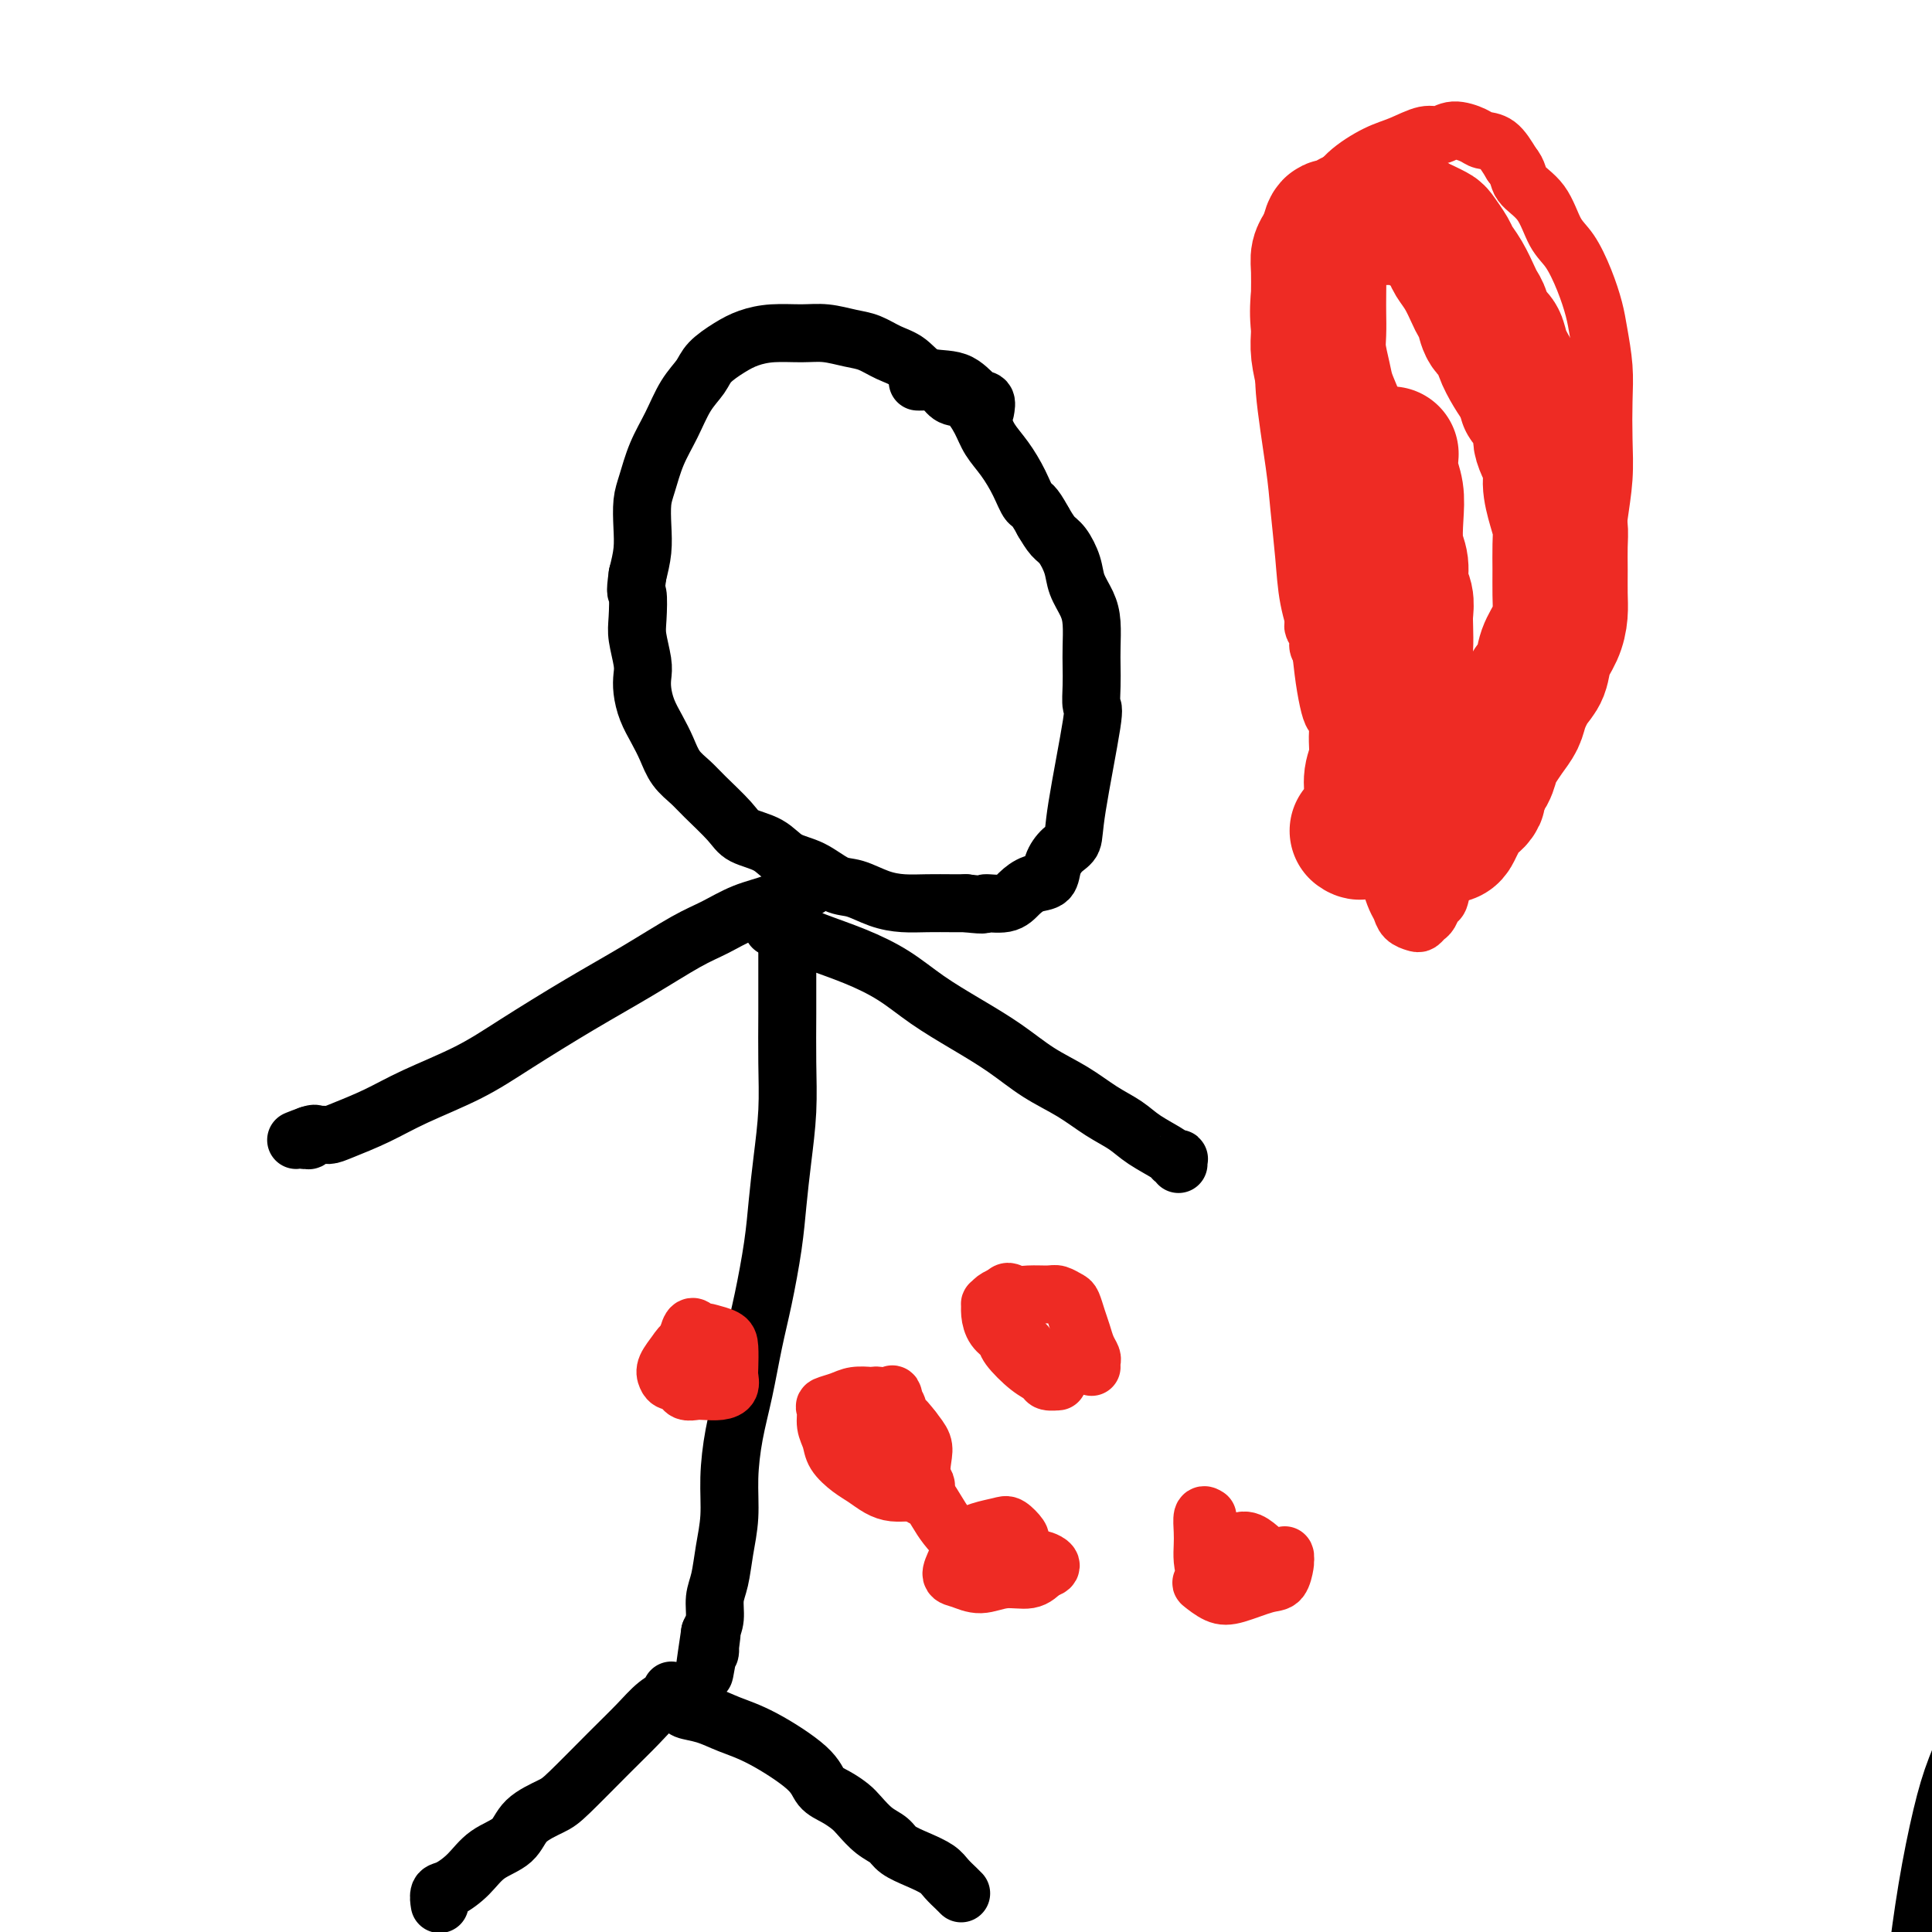 <svg viewBox='0 0 400 400' version='1.1' xmlns='http://www.w3.org/2000/svg' xmlns:xlink='http://www.w3.org/1999/xlink'><g fill='none' stroke='#000000' stroke-width='12' stroke-linecap='round' stroke-linejoin='round'><path d='M204,85c0.147,-0.821 0.294,-1.641 0,-2c-0.294,-0.359 -1.029,-0.256 -2,-1c-0.971,-0.744 -2.177,-2.336 -4,-3c-1.823,-0.664 -4.261,-0.401 -6,-1c-1.739,-0.599 -2.779,-2.059 -4,-3c-1.221,-0.941 -2.625,-1.362 -4,-2c-1.375,-0.638 -2.723,-1.492 -4,-2c-1.277,-0.508 -2.484,-0.670 -4,-1c-1.516,-0.330 -3.342,-0.830 -5,-1c-1.658,-0.170 -3.148,-0.012 -5,0c-1.852,0.012 -4.067,-0.121 -6,0c-1.933,0.121 -3.585,0.498 -5,1c-1.415,0.502 -2.594,1.129 -4,2c-1.406,0.871 -3.038,1.984 -4,3c-0.962,1.016 -1.256,1.934 -2,3c-0.744,1.066 -1.940,2.279 -3,4c-1.060,1.721 -1.983,3.950 -3,6c-1.017,2.050 -2.128,3.919 -3,6c-0.872,2.081 -1.504,4.372 -2,6c-0.496,1.628 -0.855,2.591 -1,4c-0.145,1.409 -0.078,3.264 0,5c0.078,1.736 0.165,3.353 0,5c-0.165,1.647 -0.583,3.323 -1,5'/><path d='M132,119c-0.623,4.516 -0.181,3.306 0,4c0.181,0.694 0.100,3.290 0,5c-0.100,1.710 -0.221,2.533 0,4c0.221,1.467 0.783,3.578 1,5c0.217,1.422 0.089,2.154 0,3c-0.089,0.846 -0.138,1.805 0,3c0.138,1.195 0.463,2.627 1,4c0.537,1.373 1.285,2.686 2,4c0.715,1.314 1.396,2.627 2,4c0.604,1.373 1.132,2.805 2,4c0.868,1.195 2.077,2.153 3,3c0.923,0.847 1.561,1.582 3,3c1.439,1.418 3.678,3.519 5,5c1.322,1.481 1.725,2.341 3,3c1.275,0.659 3.421,1.117 5,2c1.579,0.883 2.592,2.191 4,3c1.408,0.809 3.212,1.121 5,2c1.788,0.879 3.562,2.327 5,3c1.438,0.673 2.542,0.573 4,1c1.458,0.427 3.272,1.382 5,2c1.728,0.618 3.370,0.897 5,1c1.630,0.103 3.246,0.028 5,0c1.754,-0.028 3.644,-0.008 5,0c1.356,0.008 2.178,0.004 3,0'/><path d='M200,187c4.879,0.595 3.577,0.081 4,0c0.423,-0.081 2.571,0.271 4,0c1.429,-0.271 2.140,-1.165 3,-2c0.860,-0.835 1.870,-1.612 3,-2c1.130,-0.388 2.380,-0.387 3,-1c0.620,-0.613 0.608,-1.839 1,-3c0.392,-1.161 1.187,-2.255 2,-3c0.813,-0.745 1.643,-1.140 2,-2c0.357,-0.860 0.239,-2.186 1,-7c0.761,-4.814 2.400,-13.115 3,-17c0.600,-3.885 0.161,-3.354 0,-4c-0.161,-0.646 -0.045,-2.468 0,-4c0.045,-1.532 0.019,-2.772 0,-4c-0.019,-1.228 -0.032,-2.442 0,-4c0.032,-1.558 0.108,-3.461 0,-5c-0.108,-1.539 -0.399,-2.715 -1,-4c-0.601,-1.285 -1.512,-2.679 -2,-4c-0.488,-1.321 -0.554,-2.571 -1,-4c-0.446,-1.429 -1.274,-3.039 -2,-4c-0.726,-0.961 -1.350,-1.275 -2,-2c-0.650,-0.725 -1.325,-1.863 -2,-3'/><path d='M216,108c-2.142,-3.979 -2.499,-3.427 -3,-4c-0.501,-0.573 -1.148,-2.269 -2,-4c-0.852,-1.731 -1.909,-3.495 -3,-5c-1.091,-1.505 -2.218,-2.749 -3,-4c-0.782,-1.251 -1.221,-2.507 -2,-4c-0.779,-1.493 -1.900,-3.223 -3,-4c-1.100,-0.777 -2.179,-0.600 -3,-1c-0.821,-0.400 -1.383,-1.375 -2,-2c-0.617,-0.625 -1.289,-0.899 -2,-1c-0.711,-0.101 -1.461,-0.027 -2,0c-0.539,0.027 -0.868,0.008 -1,0c-0.132,-0.008 -0.066,-0.004 0,0'/><path d='M163,187c-0.000,-0.281 -0.000,-0.563 0,0c0.000,0.563 0.000,1.969 0,3c-0.000,1.031 -0.000,1.686 0,3c0.000,1.314 0.001,3.288 0,5c-0.001,1.712 -0.003,3.161 0,5c0.003,1.839 0.012,4.068 0,7c-0.012,2.932 -0.044,6.568 0,10c0.044,3.432 0.163,6.659 0,10c-0.163,3.341 -0.610,6.794 -1,10c-0.390,3.206 -0.723,6.164 -1,9c-0.277,2.836 -0.497,5.549 -1,9c-0.503,3.451 -1.287,7.638 -2,11c-0.713,3.362 -1.353,5.899 -2,9c-0.647,3.101 -1.301,6.768 -2,10c-0.699,3.232 -1.444,6.031 -2,9c-0.556,2.969 -0.923,6.110 -1,9c-0.077,2.890 0.138,5.529 0,8c-0.138,2.471 -0.628,4.773 -1,7c-0.372,2.227 -0.625,4.381 -1,6c-0.375,1.619 -0.870,2.705 -1,4c-0.130,1.295 0.106,2.799 0,4c-0.106,1.201 -0.553,2.101 -1,3'/><path d='M147,338c-2.321,15.572 -0.622,5.503 0,2c0.622,-3.503 0.167,-0.442 0,1c-0.167,1.442 -0.045,1.263 0,1c0.045,-0.263 0.012,-0.609 0,-1c-0.012,-0.391 -0.003,-0.826 0,-1c0.003,-0.174 0.002,-0.087 0,0'/><path d='M168,183c-0.166,0.359 -0.333,0.719 -1,1c-0.667,0.281 -1.836,0.485 -3,1c-1.164,0.515 -2.323,1.343 -4,2c-1.677,0.657 -3.874,1.145 -6,2c-2.126,0.855 -4.183,2.079 -6,3c-1.817,0.921 -3.394,1.540 -6,3c-2.606,1.460 -6.243,3.762 -10,6c-3.757,2.238 -7.636,4.412 -12,7c-4.364,2.588 -9.214,5.590 -13,8c-3.786,2.410 -6.509,4.229 -10,6c-3.491,1.771 -7.750,3.493 -11,5c-3.250,1.507 -5.492,2.800 -8,4c-2.508,1.200 -5.284,2.307 -7,3c-1.716,0.693 -2.373,0.971 -3,1c-0.627,0.029 -1.223,-0.191 -2,0c-0.777,0.191 -1.734,0.793 -2,1c-0.266,0.207 0.159,0.017 0,0c-0.159,-0.017 -0.903,0.138 -1,0c-0.097,-0.138 0.451,-0.569 1,-1'/><path d='M64,235c-5.167,2.012 -1.583,0.542 0,0c1.583,-0.542 1.167,-0.155 1,0c-0.167,0.155 -0.083,0.077 0,0'/><path d='M160,192c1.314,0.263 2.627,0.526 4,1c1.373,0.474 2.804,1.157 5,2c2.196,0.843 5.155,1.844 8,3c2.845,1.156 5.574,2.465 8,4c2.426,1.535 4.549,3.295 7,5c2.451,1.705 5.232,3.356 8,5c2.768,1.644 5.525,3.283 8,5c2.475,1.717 4.670,3.512 7,5c2.330,1.488 4.796,2.668 7,4c2.204,1.332 4.145,2.816 6,4c1.855,1.184 3.625,2.069 5,3c1.375,0.931 2.354,1.909 4,3c1.646,1.091 3.958,2.296 5,3c1.042,0.704 0.815,0.907 1,1c0.185,0.093 0.781,0.077 1,0c0.219,-0.077 0.059,-0.213 0,0c-0.059,0.213 -0.017,0.775 0,1c0.017,0.225 0.008,0.112 0,0'/><path d='M139,350c0.251,0.285 0.503,0.570 0,1c-0.503,0.430 -1.759,1.007 -3,2c-1.241,0.993 -2.465,2.404 -4,4c-1.535,1.596 -3.381,3.379 -6,6c-2.619,2.621 -6.010,6.080 -8,8c-1.990,1.920 -2.580,2.302 -4,3c-1.420,0.698 -3.672,1.711 -5,3c-1.328,1.289 -1.733,2.855 -3,4c-1.267,1.145 -3.397,1.869 -5,3c-1.603,1.131 -2.678,2.668 -4,4c-1.322,1.332 -2.890,2.460 -4,3c-1.110,0.540 -1.760,0.491 -2,1c-0.240,0.509 -0.068,1.574 0,2c0.068,0.426 0.034,0.213 0,0'/><path d='M142,353c-0.340,0.357 -0.680,0.713 0,1c0.680,0.287 2.380,0.503 4,1c1.620,0.497 3.161,1.274 5,2c1.839,0.726 3.977,1.402 7,3c3.023,1.598 6.931,4.118 9,6c2.069,1.882 2.300,3.127 3,4c0.700,0.873 1.868,1.375 3,2c1.132,0.625 2.227,1.375 3,2c0.773,0.625 1.224,1.126 2,2c0.776,0.874 1.878,2.121 3,3c1.122,0.879 2.264,1.390 3,2c0.736,0.610 1.065,1.319 2,2c0.935,0.681 2.475,1.335 4,2c1.525,0.665 3.036,1.341 4,2c0.964,0.659 1.382,1.300 2,2c0.618,0.700 1.436,1.458 2,2c0.564,0.542 0.876,0.869 1,1c0.124,0.131 0.062,0.065 0,0'/><path d='M397,406c-0.153,0.773 -0.306,1.547 0,-1c0.306,-2.547 1.071,-8.413 2,-14c0.929,-5.587 2.021,-10.893 3,-15c0.979,-4.107 1.845,-7.014 3,-10c1.155,-2.986 2.601,-6.051 3,-9c0.399,-2.949 -0.248,-5.781 0,-8c0.248,-2.219 1.390,-3.826 2,-6c0.610,-2.174 0.688,-4.915 1,-7c0.312,-2.085 0.858,-3.515 1,-5c0.142,-1.485 -0.120,-3.024 0,-4c0.120,-0.976 0.621,-1.388 1,-2c0.379,-0.612 0.638,-1.425 1,-2c0.362,-0.575 0.829,-0.914 1,-1c0.171,-0.086 0.046,0.080 0,0c-0.046,-0.080 -0.012,-0.406 0,0c0.012,0.406 0.004,1.545 0,2c-0.004,0.455 -0.002,0.228 0,0'/></g>
<g fill='none' stroke='#EE2B24' stroke-width='12' stroke-linecap='round' stroke-linejoin='round'><path d='M180,289c-0.073,-0.006 -0.146,-0.012 0,0c0.146,0.012 0.513,0.043 0,0c-0.513,-0.043 -1.904,-0.160 -3,0c-1.096,0.160 -1.898,0.598 -3,1c-1.102,0.402 -2.504,0.768 -3,1c-0.496,0.232 -0.085,0.331 0,1c0.085,0.669 -0.154,1.908 0,3c0.154,1.092 0.702,2.036 1,3c0.298,0.964 0.348,1.947 1,3c0.652,1.053 1.907,2.177 3,3c1.093,0.823 2.023,1.346 3,2c0.977,0.654 2.002,1.441 3,2c0.998,0.559 1.968,0.892 3,1c1.032,0.108 2.124,-0.009 3,0c0.876,0.009 1.536,0.146 2,0c0.464,-0.146 0.732,-0.573 1,-1'/><path d='M191,308c1.399,-0.249 0.395,-0.872 0,-2c-0.395,-1.128 -0.182,-2.760 0,-4c0.182,-1.240 0.334,-2.086 0,-3c-0.334,-0.914 -1.154,-1.895 -2,-3c-0.846,-1.105 -1.718,-2.335 -3,-3c-1.282,-0.665 -2.974,-0.764 -4,-1c-1.026,-0.236 -1.385,-0.610 -2,-1c-0.615,-0.390 -1.486,-0.797 -2,-1c-0.514,-0.203 -0.670,-0.204 -1,0c-0.330,0.204 -0.834,0.611 -1,1c-0.166,0.389 0.005,0.758 0,1c-0.005,0.242 -0.185,0.356 0,1c0.185,0.644 0.735,1.819 1,3c0.265,1.181 0.247,2.368 1,3c0.753,0.632 2.279,0.709 3,1c0.721,0.291 0.638,0.795 1,1c0.362,0.205 1.170,0.112 2,0c0.830,-0.112 1.684,-0.243 2,-1c0.316,-0.757 0.095,-2.141 0,-3c-0.095,-0.859 -0.064,-1.193 0,-2c0.064,-0.807 0.161,-2.088 0,-3c-0.161,-0.912 -0.581,-1.456 -1,-2'/><path d='M185,290c0.038,-1.930 -0.368,-1.256 -1,-1c-0.632,0.256 -1.489,0.094 -2,0c-0.511,-0.094 -0.674,-0.121 -1,0c-0.326,0.121 -0.813,0.388 -1,1c-0.187,0.612 -0.073,1.569 0,2c0.073,0.431 0.103,0.336 0,1c-0.103,0.664 -0.341,2.086 0,3c0.341,0.914 1.262,1.318 2,2c0.738,0.682 1.293,1.641 2,2c0.707,0.359 1.564,0.118 2,0c0.436,-0.118 0.450,-0.111 1,0c0.550,0.111 1.635,0.328 2,0c0.365,-0.328 0.009,-1.202 0,-2c-0.009,-0.798 0.328,-1.520 0,-2c-0.328,-0.480 -1.321,-0.717 -2,-1c-0.679,-0.283 -1.044,-0.612 -2,-1c-0.956,-0.388 -2.504,-0.836 -3,-1c-0.496,-0.164 0.059,-0.044 0,0c-0.059,0.044 -0.731,0.013 -1,0c-0.269,-0.013 -0.134,-0.006 0,0'/><path d='M144,275c-0.339,-0.247 -0.677,-0.493 -1,0c-0.323,0.493 -0.630,1.726 -1,3c-0.370,1.274 -0.802,2.590 -1,4c-0.198,1.410 -0.163,2.914 0,4c0.163,1.086 0.454,1.753 1,2c0.546,0.247 1.348,0.074 2,0c0.652,-0.074 1.155,-0.048 2,0c0.845,0.048 2.030,0.119 3,0c0.970,-0.119 1.723,-0.427 2,-1c0.277,-0.573 0.078,-1.411 0,-2c-0.078,-0.589 -0.037,-0.930 0,-2c0.037,-1.070 0.068,-2.870 0,-4c-0.068,-1.130 -0.235,-1.592 -1,-2c-0.765,-0.408 -2.129,-0.764 -3,-1c-0.871,-0.236 -1.249,-0.353 -2,0c-0.751,0.353 -1.876,1.177 -3,2'/><path d='M142,278c-1.108,0.608 -1.376,1.129 -2,2c-0.624,0.871 -1.602,2.091 -2,3c-0.398,0.909 -0.214,1.507 0,2c0.214,0.493 0.460,0.881 1,1c0.540,0.119 1.374,-0.032 2,0c0.626,0.032 1.044,0.246 2,0c0.956,-0.246 2.450,-0.951 3,-2c0.550,-1.049 0.157,-2.443 0,-3c-0.157,-0.557 -0.079,-0.279 0,0'/><path d='M191,310c0.238,-0.271 0.475,-0.543 1,0c0.525,0.543 1.337,1.900 2,3c0.663,1.100 1.178,1.942 2,3c0.822,1.058 1.950,2.333 3,3c1.050,0.667 2.022,0.725 3,1c0.978,0.275 1.963,0.765 3,1c1.037,0.235 2.128,0.213 3,0c0.872,-0.213 1.526,-0.618 2,-1c0.474,-0.382 0.770,-0.741 1,-1c0.230,-0.259 0.396,-0.419 0,-1c-0.396,-0.581 -1.352,-1.583 -2,-2c-0.648,-0.417 -0.988,-0.248 -2,0c-1.012,0.248 -2.698,0.577 -4,1c-1.302,0.423 -2.222,0.941 -3,2c-0.778,1.059 -1.413,2.658 -2,4c-0.587,1.342 -1.125,2.428 -1,3c0.125,0.572 0.915,0.631 2,1c1.085,0.369 2.466,1.047 4,1c1.534,-0.047 3.221,-0.820 5,-1c1.779,-0.180 3.651,0.234 5,0c1.349,-0.234 2.174,-1.117 3,-2'/><path d='M216,325c2.976,-0.624 0.916,-1.685 0,-2c-0.916,-0.315 -0.686,0.116 -1,0c-0.314,-0.116 -1.170,-0.777 -2,-1c-0.830,-0.223 -1.634,-0.007 -3,0c-1.366,0.007 -3.294,-0.194 -5,0c-1.706,0.194 -3.189,0.784 -4,1c-0.811,0.216 -0.949,0.058 -1,0c-0.051,-0.058 -0.014,-0.016 0,0c0.014,0.016 0.004,0.004 0,0c-0.004,-0.004 -0.002,-0.002 0,0'/><path d='M250,314c-0.422,-0.267 -0.843,-0.534 -1,0c-0.157,0.534 -0.048,1.870 0,3c0.048,1.130 0.036,2.053 0,3c-0.036,0.947 -0.095,1.917 0,3c0.095,1.083 0.344,2.281 1,3c0.656,0.719 1.718,0.961 3,1c1.282,0.039 2.783,-0.125 4,0c1.217,0.125 2.150,0.540 3,0c0.850,-0.540 1.617,-2.033 2,-3c0.383,-0.967 0.383,-1.408 0,-2c-0.383,-0.592 -1.149,-1.335 -2,-2c-0.851,-0.665 -1.785,-1.252 -3,-1c-1.215,0.252 -2.709,1.342 -4,2c-1.291,0.658 -2.378,0.882 -3,2c-0.622,1.118 -0.777,3.129 -1,4c-0.223,0.871 -0.512,0.600 0,1c0.512,0.400 1.826,1.470 3,2c1.174,0.530 2.210,0.521 4,0c1.790,-0.521 4.336,-1.552 6,-2c1.664,-0.448 2.448,-0.313 3,-1c0.552,-0.687 0.872,-2.196 1,-3c0.128,-0.804 0.064,-0.902 0,-1'/><path d='M266,323c0.156,-0.844 0.044,-0.956 0,-1c-0.044,-0.044 -0.022,-0.022 0,0'/><path d='M207,270c-0.012,0.029 -0.024,0.059 0,1c0.024,0.941 0.083,2.795 1,4c0.917,1.205 2.693,1.763 4,3c1.307,1.237 2.146,3.154 3,4c0.854,0.846 1.724,0.620 2,1c0.276,0.380 -0.043,1.367 0,2c0.043,0.633 0.449,0.912 1,1c0.551,0.088 1.247,-0.014 1,0c-0.247,0.014 -1.438,0.145 -2,0c-0.562,-0.145 -0.497,-0.566 -1,-1c-0.503,-0.434 -1.575,-0.882 -3,-2c-1.425,-1.118 -3.205,-2.906 -4,-4c-0.795,-1.094 -0.606,-1.494 -1,-2c-0.394,-0.506 -1.371,-1.119 -2,-2c-0.629,-0.881 -0.909,-2.029 -1,-3c-0.091,-0.971 0.006,-1.765 0,-2c-0.006,-0.235 -0.117,0.091 0,0c0.117,-0.091 0.462,-0.597 1,-1c0.538,-0.403 1.269,-0.701 2,-1'/><path d='M208,268c0.639,-1.082 1.236,-0.286 2,0c0.764,0.286 1.696,0.064 3,0c1.304,-0.064 2.979,0.030 4,0c1.021,-0.030 1.387,-0.185 2,0c0.613,0.185 1.473,0.710 2,1c0.527,0.290 0.719,0.343 1,1c0.281,0.657 0.650,1.916 1,3c0.350,1.084 0.682,1.993 1,3c0.318,1.007 0.621,2.112 1,3c0.379,0.888 0.834,1.558 1,2c0.166,0.442 0.045,0.658 0,1c-0.045,0.342 -0.013,0.812 0,1c0.013,0.188 0.006,0.094 0,0'/><path d='M277,148c-0.336,0.201 -0.671,0.402 -1,0c-0.329,-0.402 -0.651,-1.408 -1,-3c-0.349,-1.592 -0.724,-3.772 -1,-6c-0.276,-2.228 -0.454,-4.505 -1,-7c-0.546,-2.495 -1.461,-5.209 -2,-8c-0.539,-2.791 -0.704,-5.658 -1,-9c-0.296,-3.342 -0.724,-7.157 -1,-10c-0.276,-2.843 -0.401,-4.714 -1,-9c-0.599,-4.286 -1.674,-10.989 -2,-15c-0.326,-4.011 0.097,-5.331 0,-7c-0.097,-1.669 -0.712,-3.687 -1,-6c-0.288,-2.313 -0.247,-4.922 0,-7c0.247,-2.078 0.699,-3.626 1,-5c0.301,-1.374 0.449,-2.574 1,-4c0.551,-1.426 1.503,-3.077 3,-5c1.497,-1.923 3.538,-4.117 5,-6c1.462,-1.883 2.345,-3.456 4,-5c1.655,-1.544 4.083,-3.059 6,-4c1.917,-0.941 3.322,-1.307 5,-2c1.678,-0.693 3.628,-1.713 5,-2c1.372,-0.287 2.166,0.158 3,0c0.834,-0.158 1.707,-0.921 3,-1c1.293,-0.079 3.006,0.525 4,1c0.994,0.475 1.268,0.820 2,1c0.732,0.180 1.924,0.194 3,1c1.076,0.806 2.038,2.403 3,4'/><path d='M313,34c1.486,1.677 1.203,2.869 2,4c0.797,1.131 2.676,2.199 4,4c1.324,1.801 2.095,4.334 3,6c0.905,1.666 1.945,2.464 3,4c1.055,1.536 2.125,3.811 3,6c0.875,2.189 1.555,4.291 2,6c0.445,1.709 0.656,3.024 1,5c0.344,1.976 0.821,4.614 1,7c0.179,2.386 0.060,4.520 0,7c-0.060,2.480 -0.062,5.305 0,8c0.062,2.695 0.186,5.259 0,8c-0.186,2.741 -0.682,5.659 -1,8c-0.318,2.341 -0.457,4.103 -1,6c-0.543,1.897 -1.491,3.928 -2,6c-0.509,2.072 -0.580,4.187 -1,6c-0.420,1.813 -1.188,3.326 -2,5c-0.812,1.674 -1.669,3.509 -2,5c-0.331,1.491 -0.137,2.639 -1,5c-0.863,2.361 -2.785,5.935 -4,8c-1.215,2.065 -1.725,2.620 -2,4c-0.275,1.380 -0.315,3.585 -1,5c-0.685,1.415 -2.015,2.041 -3,3c-0.985,0.959 -1.626,2.251 -2,3c-0.374,0.749 -0.482,0.953 -1,2c-0.518,1.047 -1.447,2.936 -2,4c-0.553,1.064 -0.729,1.304 -1,2c-0.271,0.696 -0.635,1.848 -1,3'/><path d='M305,174c-2.954,5.845 -1.838,3.458 -2,3c-0.162,-0.458 -1.601,1.014 -2,2c-0.399,0.986 0.244,1.486 0,2c-0.244,0.514 -1.375,1.040 -2,2c-0.625,0.960 -0.745,2.352 -1,3c-0.255,0.648 -0.645,0.552 -1,1c-0.355,0.448 -0.676,1.438 -1,2c-0.324,0.562 -0.650,0.694 -1,1c-0.350,0.306 -0.723,0.785 -1,1c-0.277,0.215 -0.456,0.166 -1,0c-0.544,-0.166 -1.451,-0.449 -2,-1c-0.549,-0.551 -0.738,-1.369 -1,-2c-0.262,-0.631 -0.595,-1.075 -1,-2c-0.405,-0.925 -0.882,-2.331 -1,-3c-0.118,-0.669 0.122,-0.601 0,-1c-0.122,-0.399 -0.607,-1.265 -1,-2c-0.393,-0.735 -0.694,-1.338 -1,-2c-0.306,-0.662 -0.618,-1.384 -1,-2c-0.382,-0.616 -0.834,-1.127 -1,-2c-0.166,-0.873 -0.048,-2.106 0,-3c0.048,-0.894 0.024,-1.447 0,-2'/><path d='M284,169c-1.726,-4.167 -1.040,-3.583 -1,-4c0.040,-0.417 -0.567,-1.833 -1,-3c-0.433,-1.167 -0.693,-2.083 -1,-3c-0.307,-0.917 -0.662,-1.835 -1,-3c-0.338,-1.165 -0.659,-2.577 -1,-4c-0.341,-1.423 -0.703,-2.856 -1,-4c-0.297,-1.144 -0.528,-1.998 -1,-4c-0.472,-2.002 -1.184,-5.152 -2,-7c-0.816,-1.848 -1.735,-2.395 -2,-3c-0.265,-0.605 0.125,-1.269 0,-2c-0.125,-0.731 -0.766,-1.530 -1,-2c-0.234,-0.470 -0.063,-0.610 0,-1c0.063,-0.390 0.017,-1.028 0,-1c-0.017,0.028 -0.005,0.722 0,1c0.005,0.278 0.002,0.139 0,0'/></g>
<g fill='none' stroke='#EE2B24' stroke-width='28' stroke-linecap='round' stroke-linejoin='round'><path d='M281,172c0.342,0.244 0.684,0.489 1,0c0.316,-0.489 0.606,-1.711 1,-3c0.394,-1.289 0.893,-2.644 1,-4c0.107,-1.356 -0.178,-2.714 0,-4c0.178,-1.286 0.819,-2.500 1,-4c0.181,-1.500 -0.098,-3.285 0,-5c0.098,-1.715 0.574,-3.359 1,-5c0.426,-1.641 0.802,-3.278 1,-6c0.198,-2.722 0.219,-6.530 0,-11c-0.219,-4.470 -0.678,-9.604 -1,-13c-0.322,-3.396 -0.509,-5.054 -1,-7c-0.491,-1.946 -1.287,-4.180 -2,-6c-0.713,-1.820 -1.343,-3.227 -2,-5c-0.657,-1.773 -1.343,-3.913 -2,-6c-0.657,-2.087 -1.286,-4.122 -2,-6c-0.714,-1.878 -1.512,-3.597 -2,-5c-0.488,-1.403 -0.667,-2.488 -1,-4c-0.333,-1.512 -0.821,-3.451 -1,-5c-0.179,-1.549 -0.049,-2.708 0,-4c0.049,-1.292 0.016,-2.716 0,-4c-0.016,-1.284 -0.015,-2.427 0,-4c0.015,-1.573 0.045,-3.576 0,-5c-0.045,-1.424 -0.166,-2.268 0,-3c0.166,-0.732 0.619,-1.352 1,-2c0.381,-0.648 0.691,-1.324 1,-2'/><path d='M275,49c0.662,-3.834 1.318,-1.420 2,-1c0.682,0.420 1.389,-1.155 2,-2c0.611,-0.845 1.126,-0.959 2,-1c0.874,-0.041 2.107,-0.008 3,0c0.893,0.008 1.446,-0.009 2,0c0.554,0.009 1.108,0.044 2,0c0.892,-0.044 2.122,-0.168 3,0c0.878,0.168 1.405,0.629 2,1c0.595,0.371 1.258,0.651 2,1c0.742,0.349 1.564,0.767 2,1c0.436,0.233 0.488,0.282 1,1c0.512,0.718 1.485,2.104 2,3c0.515,0.896 0.572,1.303 1,2c0.428,0.697 1.227,1.685 2,3c0.773,1.315 1.521,2.956 2,4c0.479,1.044 0.691,1.489 1,2c0.309,0.511 0.716,1.088 1,2c0.284,0.912 0.446,2.159 1,3c0.554,0.841 1.499,1.277 2,2c0.501,0.723 0.558,1.733 1,3c0.442,1.267 1.269,2.791 2,4c0.731,1.209 1.365,2.105 2,3'/><path d='M315,80c2.665,5.279 0.829,2.977 1,3c0.171,0.023 2.350,2.372 3,4c0.650,1.628 -0.228,2.536 0,4c0.228,1.464 1.564,3.486 2,5c0.436,1.514 -0.027,2.522 0,4c0.027,1.478 0.543,3.427 1,5c0.457,1.573 0.855,2.769 1,4c0.145,1.231 0.037,2.496 0,4c-0.037,1.504 -0.003,3.248 0,5c0.003,1.752 -0.026,3.512 0,5c0.026,1.488 0.106,2.704 0,4c-0.106,1.296 -0.400,2.671 -1,4c-0.600,1.329 -1.508,2.610 -2,4c-0.492,1.390 -0.568,2.889 -1,4c-0.432,1.111 -1.219,1.835 -2,3c-0.781,1.165 -1.557,2.772 -2,4c-0.443,1.228 -0.552,2.076 -1,3c-0.448,0.924 -1.236,1.924 -2,3c-0.764,1.076 -1.504,2.226 -2,3c-0.496,0.774 -0.749,1.170 -1,2c-0.251,0.830 -0.500,2.094 -1,3c-0.500,0.906 -1.250,1.453 -2,2'/><path d='M306,162c-2.521,6.059 -0.325,3.707 0,3c0.325,-0.707 -1.221,0.231 -2,1c-0.779,0.769 -0.789,1.369 -1,2c-0.211,0.631 -0.621,1.293 -1,2c-0.379,0.707 -0.727,1.458 -1,2c-0.273,0.542 -0.470,0.874 -1,1c-0.530,0.126 -1.394,0.044 -2,0c-0.606,-0.044 -0.954,-0.051 -1,0c-0.046,0.051 0.209,0.160 0,0c-0.209,-0.160 -0.883,-0.588 -1,-1c-0.117,-0.412 0.324,-0.808 0,-2c-0.324,-1.192 -1.411,-3.180 -2,-5c-0.589,-1.820 -0.680,-3.473 -1,-6c-0.320,-2.527 -0.870,-5.930 -1,-9c-0.130,-3.070 0.161,-5.809 0,-8c-0.161,-2.191 -0.774,-3.836 -1,-5c-0.226,-1.164 -0.065,-1.847 0,-3c0.065,-1.153 0.032,-2.777 0,-4c-0.032,-1.223 -0.065,-2.047 0,-3c0.065,-0.953 0.227,-2.035 0,-3c-0.227,-0.965 -0.845,-1.811 -1,-3c-0.155,-1.189 0.151,-2.719 0,-4c-0.151,-1.281 -0.759,-2.313 -1,-4c-0.241,-1.687 -0.116,-4.030 0,-6c0.116,-1.970 0.224,-3.569 0,-5c-0.224,-1.431 -0.778,-2.695 -1,-4c-0.222,-1.305 -0.111,-2.653 0,-4'/></g>
</svg>